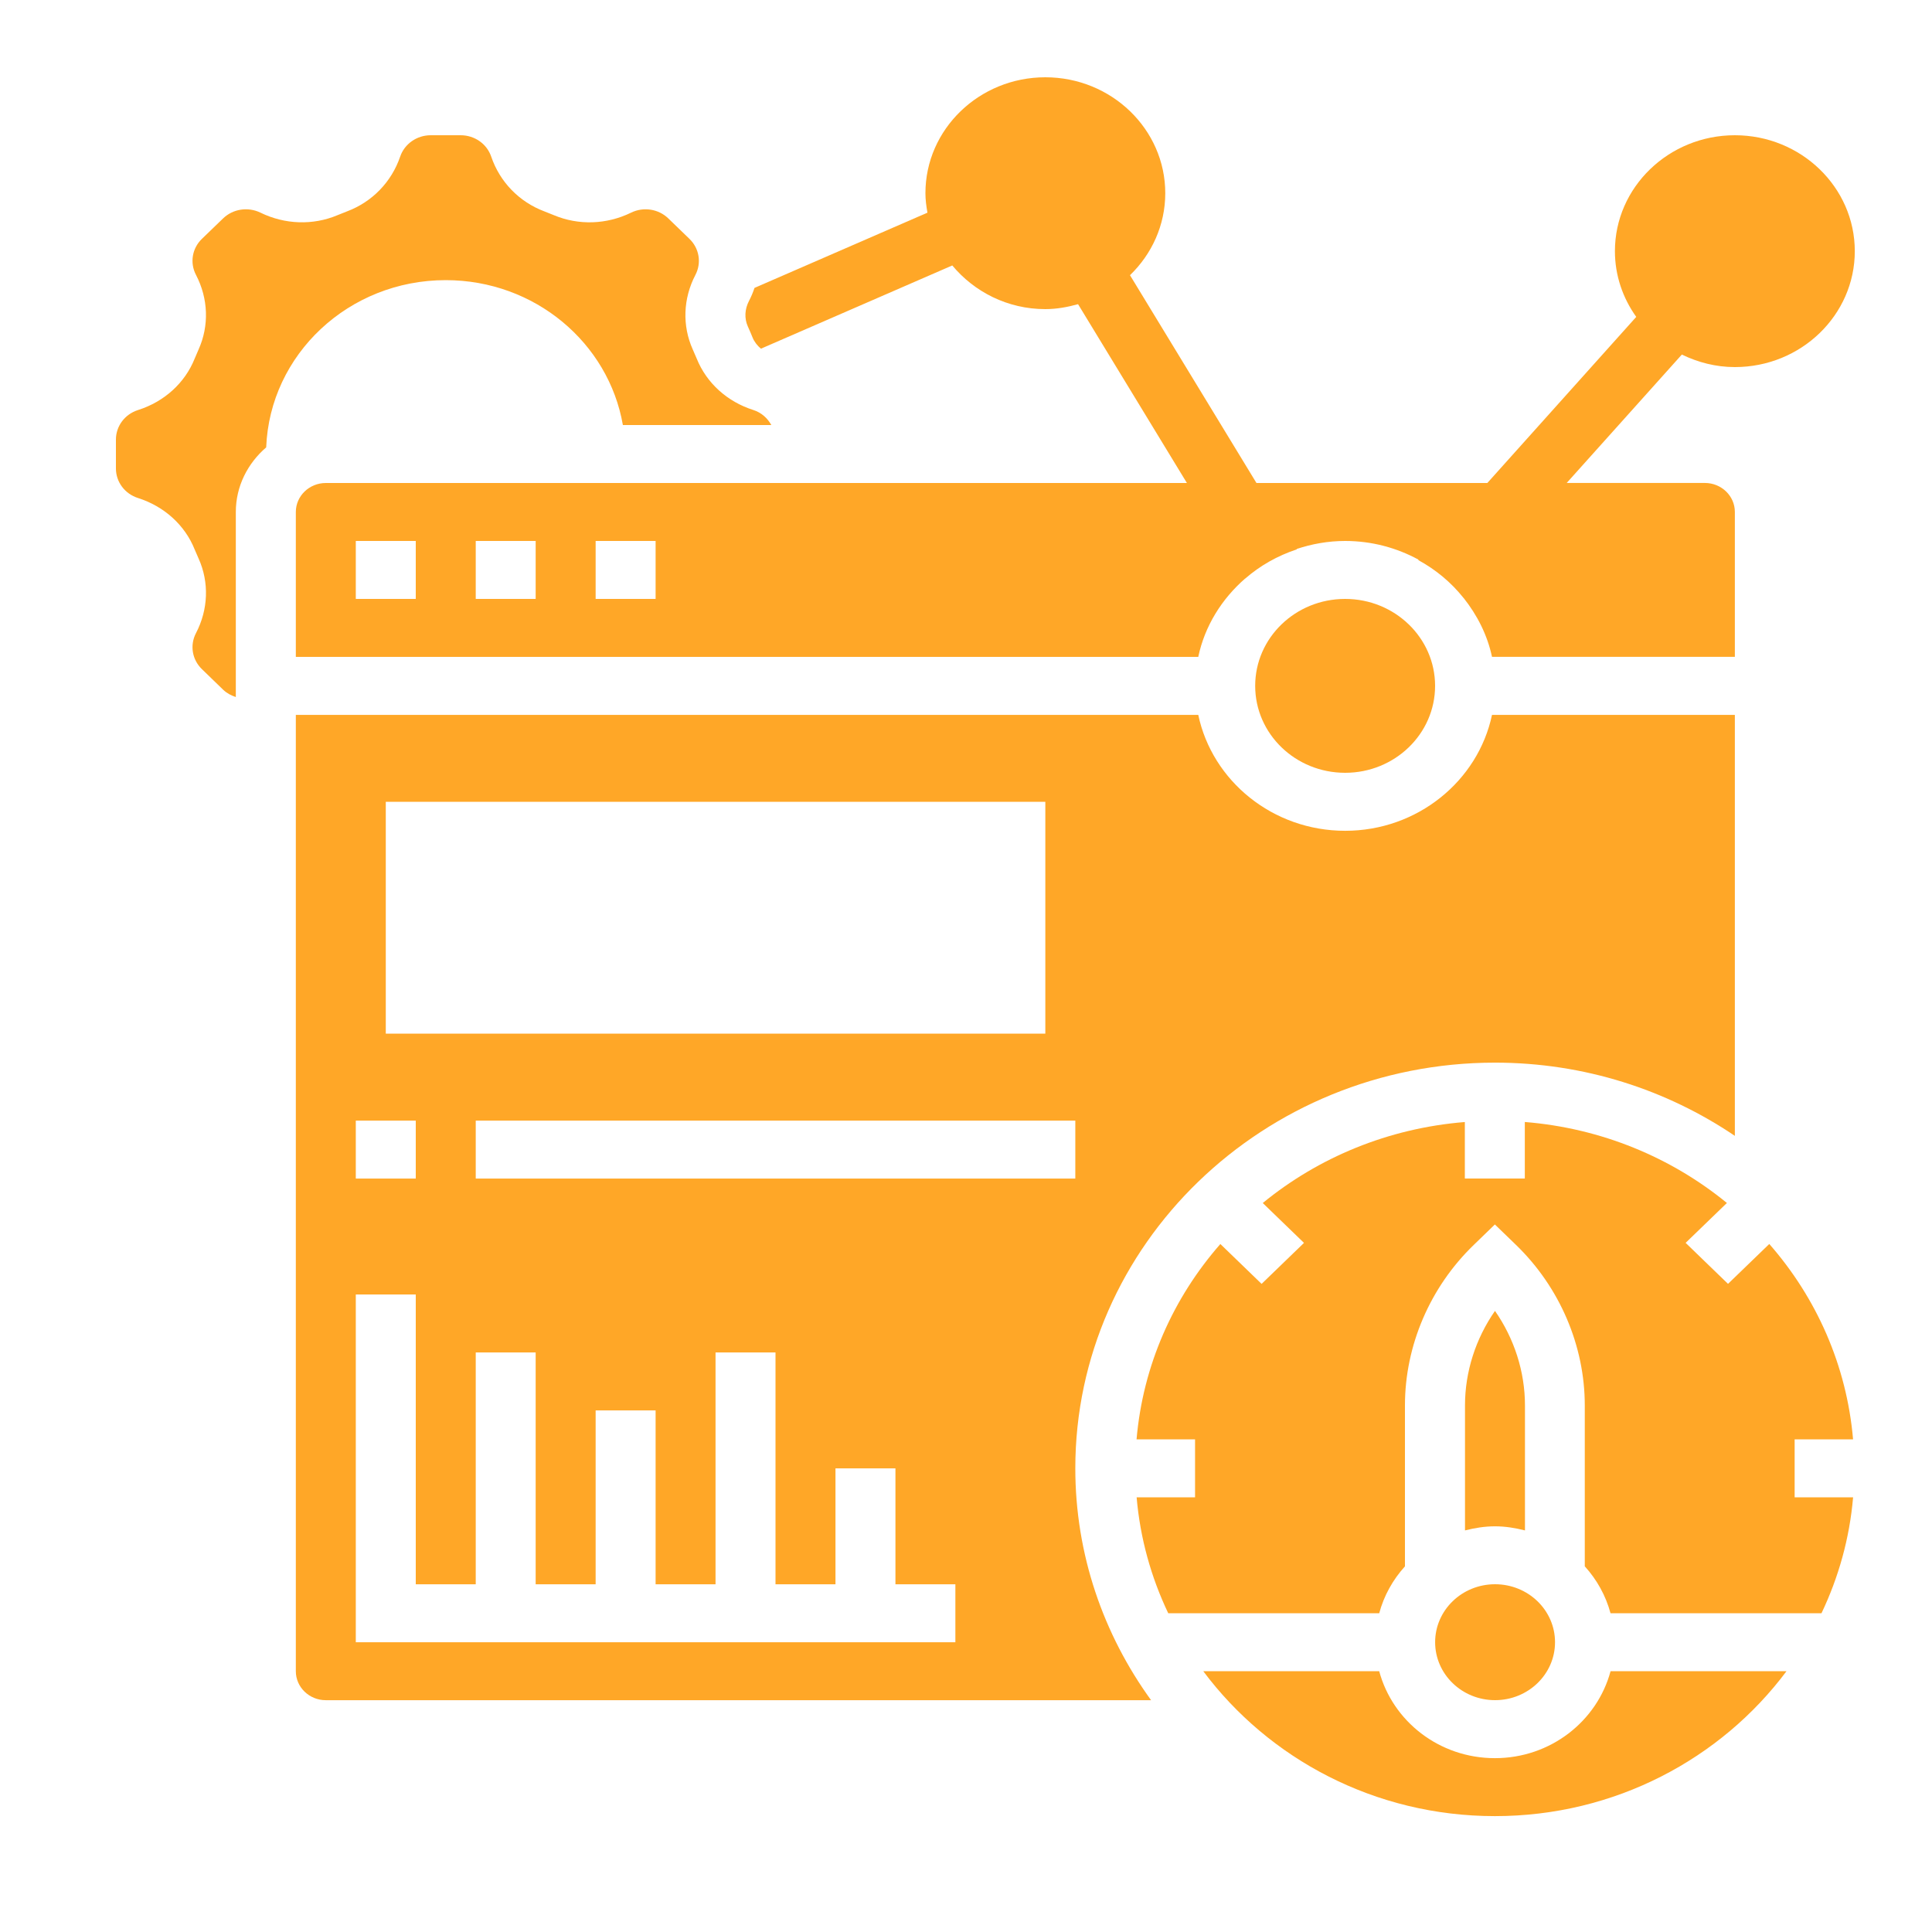 <?xml version="1.0" encoding="UTF-8"?>
<svg xmlns="http://www.w3.org/2000/svg" width="50" height="50" viewBox="0 0 50 50" fill="none">
  <path d="M19.477 8.736C19.523 8.849 19.599 8.944 19.693 9.024L24.645 6.87C25.214 7.553 26.076 8 27.053 8C27.349 8 27.63 7.947 27.9 7.872L30.717 12.5H8.432C8.004 12.5 7.656 12.836 7.656 13.25V17H31.011C31.179 16.201 31.618 15.502 32.222 14.974L32.223 14.976C32.608 14.64 33.061 14.383 33.562 14.217L33.556 14.208C33.951 14.077 34.372 14 34.812 14C35.502 14 36.15 14.178 36.713 14.485L36.703 14.494C37.161 14.743 37.559 15.076 37.877 15.476L37.878 15.475C38.23 15.919 38.492 16.432 38.613 16.999H44.898V13.249C44.898 12.835 44.55 12.499 44.122 12.499H40.546L43.526 9.176C43.941 9.377 44.403 9.5 44.898 9.5C46.61 9.5 48.002 8.155 48.002 6.5C48.002 4.846 46.61 3.5 44.898 3.5C43.187 3.5 41.794 4.846 41.794 6.5C41.794 7.132 42 7.717 42.346 8.201L38.492 12.5H32.517L29.244 7.122C29.807 6.579 30.157 5.828 30.157 5C30.157 3.346 28.765 2 27.053 2C25.341 2 23.95 3.346 23.95 5C23.95 5.173 23.973 5.34 24.002 5.504L19.526 7.451C19.488 7.567 19.44 7.68 19.383 7.79C19.272 8.002 19.262 8.241 19.352 8.444C19.398 8.545 19.439 8.641 19.477 8.736ZM10.76 15.5H9.208V14H10.76V15.5ZM13.863 15.5H12.312V14H13.863V15.5ZM16.967 15.5H15.415V14H16.967V15.5Z" fill="#FFA727"></path>
  <path d="M11.535 7.25C13.841 7.25 15.75 8.872 16.12 11H19.962C19.863 10.822 19.705 10.677 19.497 10.611C18.819 10.396 18.285 9.911 18.032 9.283C17.999 9.202 17.964 9.122 17.928 9.043C17.653 8.429 17.678 7.726 17.997 7.115C18.16 6.803 18.098 6.428 17.842 6.181L17.296 5.653C17.043 5.407 16.654 5.346 16.331 5.504C15.699 5.813 14.972 5.836 14.335 5.569C14.254 5.536 14.171 5.502 14.087 5.47C13.436 5.225 12.936 4.709 12.713 4.055C12.601 3.723 12.283 3.5 11.921 3.5H11.148C10.787 3.5 10.469 3.723 10.356 4.054C10.133 4.708 9.633 5.225 8.982 5.47C8.899 5.501 8.816 5.535 8.734 5.569C8.101 5.836 7.371 5.812 6.74 5.503C6.417 5.347 6.029 5.406 5.774 5.652L5.226 6.181C4.971 6.427 4.909 6.802 5.072 7.114C5.391 7.725 5.416 8.428 5.14 9.043C5.105 9.121 5.07 9.202 5.037 9.283C4.785 9.912 4.251 10.396 3.574 10.611C3.23 10.72 3 11.027 3 11.377V12.124C3 12.473 3.23 12.781 3.573 12.889C4.25 13.105 4.785 13.589 5.037 14.218C5.07 14.298 5.105 14.378 5.141 14.458C5.416 15.071 5.391 15.775 5.072 16.385C4.909 16.697 4.971 17.072 5.227 17.319L5.773 17.848C5.868 17.94 5.982 18 6.103 18.039V13.25C6.103 12.583 6.411 11.99 6.889 11.578C6.983 9.173 9.024 7.25 11.535 7.25Z" fill="#FFA727"></path>
  <path d="M34.812 20C36.097 20 37.14 18.993 37.14 17.75C37.14 16.507 36.097 15.5 34.812 15.5C33.526 15.5 32.484 16.507 32.484 17.75C32.484 18.993 33.526 20 34.812 20Z" fill="#FFA727"></path>
  <path d="M39.466 39.607V36.372C39.466 35.501 39.19 34.644 38.69 33.926C38.19 34.644 37.914 35.501 37.914 36.372V39.607C38.164 39.544 38.421 39.501 38.69 39.501C38.959 39.501 39.216 39.544 39.466 39.607Z" fill="#FFA727"></path>
  <path d="M38.691 27.501C40.998 27.501 43.137 28.205 44.898 29.396V18.501H38.613C38.252 20.21 36.685 21.501 34.812 21.501C32.938 21.501 31.372 20.21 31.011 18.501H7.656V43.251C7.656 43.665 8.004 44.001 8.432 44.001H29.79C28.557 42.299 27.829 40.232 27.829 38.001C27.829 32.211 32.701 27.501 38.691 27.501ZM27.829 30.501H12.312V29.001H27.829V30.501ZM9.984 20.751H27.053V26.751H9.984V20.751ZM9.208 29.001H10.76V30.501H9.208V29.001ZM24.725 42.501H9.208V33.501H10.76V41.001H12.312V35.001H13.863V41.001H15.415V36.501H16.967V41.001H18.518V35.001H20.07V41.001H21.622V38.001H23.174V41.001H24.725V42.501Z" fill="#FFA727"></path>
  <path d="M38.692 44C39.549 44 40.244 43.328 40.244 42.5C40.244 41.672 39.549 41 38.692 41C37.835 41 37.141 41.672 37.141 42.5C37.141 43.328 37.835 44 38.692 44Z" fill="#FFA727"></path>
  <path d="M38.688 45.501C37.245 45.501 36.041 44.542 35.694 43.251H31.141C32.833 45.517 35.581 47.001 38.688 47.001C41.794 47.001 44.542 45.517 46.234 43.251H41.681C41.334 44.542 40.13 45.501 38.688 45.501Z" fill="#FFA727"></path>
  <path d="M47.957 37.25C47.792 35.331 47.006 33.583 45.789 32.194L44.721 33.226L43.624 32.165L44.692 31.133C43.255 29.957 41.446 29.197 39.462 29.037V30.5H37.91V29.038C35.925 29.198 34.117 29.957 32.68 31.134L33.747 32.166L32.65 33.227L31.583 32.195C30.365 33.584 29.579 35.332 29.414 37.25H30.928V38.751H29.416C29.507 39.814 29.792 40.824 30.234 41.751H35.694C35.816 41.294 36.048 40.882 36.36 40.537V36.371C36.36 34.826 37.008 33.313 38.139 32.22L38.687 31.689L39.235 32.219C40.365 33.312 41.014 34.826 41.014 36.371V40.536C41.326 40.881 41.557 41.293 41.68 41.75H47.14C47.582 40.823 47.867 39.813 47.958 38.75H46.445V37.25H47.957Z" fill="#FFA727"></path>
</svg>
